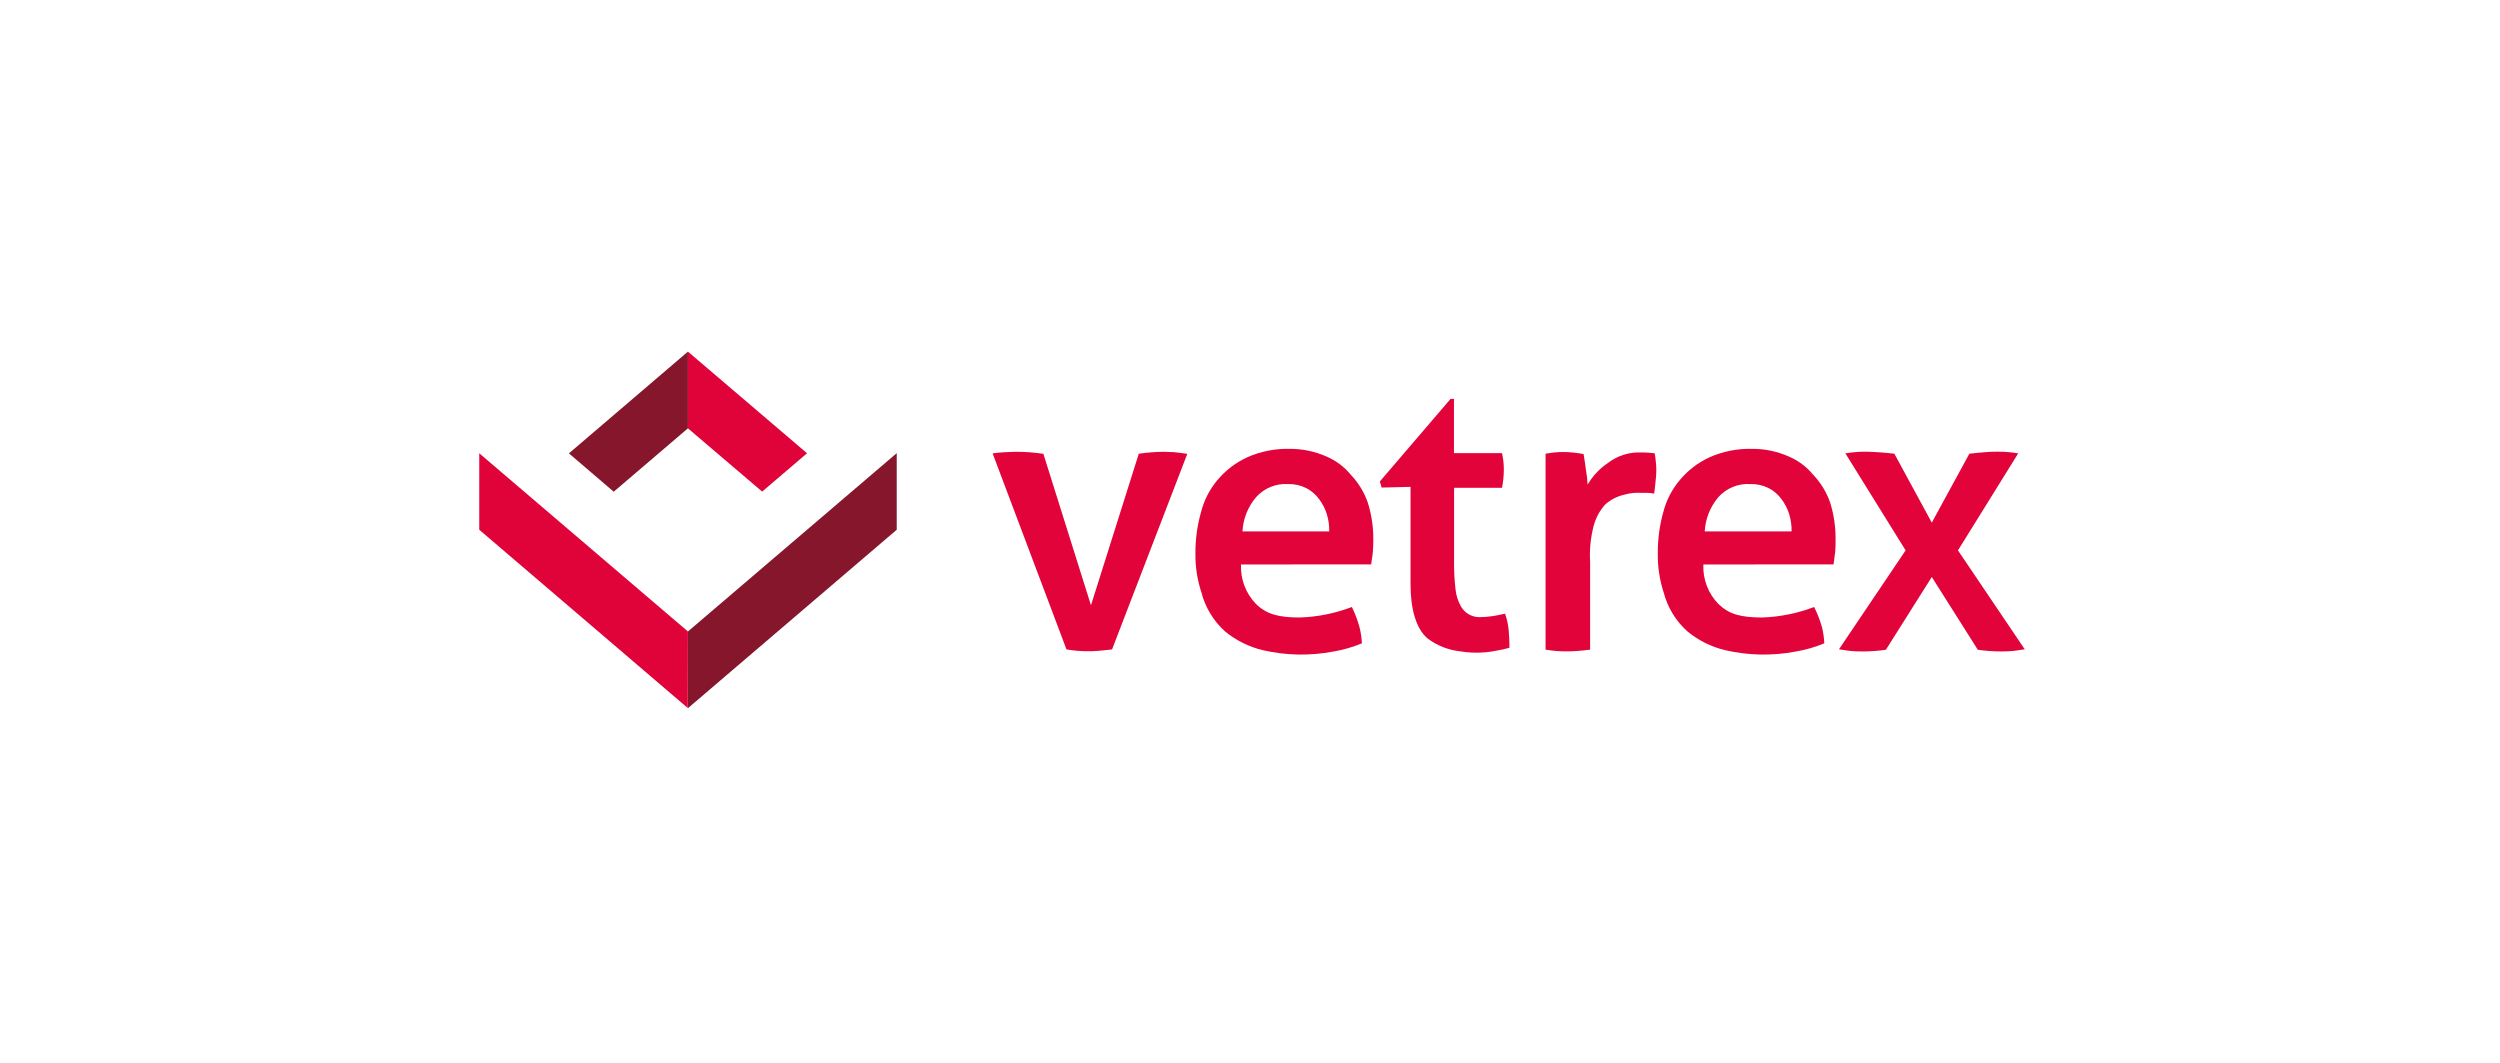 <svg width="647" height="275" viewBox="0 0 647 275" fill="none" xmlns="http://www.w3.org/2000/svg">
<g clip-path="url(#clip0_248_1355)">
<path d="M178.036 91V110.851L197.245 127.229L208.864 117.303L178.036 91Z" fill="#E0033A"/>
<path d="M178.036 91L147.238 117.332L158.827 127.258L178.036 110.851V91Z" fill="#85162B"/>
<path d="M178.036 163.428V183.279L232.073 137.096V117.274L178.036 163.428Z" fill="#85162B"/>
<path d="M178.036 163.428L124.029 117.303V137.096L178.007 183.25L178.036 163.428Z" fill="#E0033A"/>
<path d="M256.887 117.332C257.86 117.196 258.862 117.099 259.894 117.04C260.925 116.982 261.859 116.943 262.696 116.924C265.149 116.909 267.598 117.085 270.024 117.449L282.343 156.655L294.721 117.42C296.848 117.109 298.994 116.943 301.143 116.924C301.902 116.924 302.759 116.953 303.712 117.011C304.676 117.099 306.34 117.303 307.274 117.449L287.802 168.07C286.897 168.216 284.941 168.362 284.065 168.449C283.19 168.537 282.314 168.537 281.555 168.537C279.696 168.546 277.84 168.389 276.008 168.07L256.887 117.332Z" fill="#E2033A"/>
<path d="M440.832 146.087C440.748 147.965 441.049 149.84 441.717 151.598C442.385 153.355 443.405 154.957 444.715 156.305C447.488 158.991 450.553 159.808 456.1 159.808C460.685 159.645 465.212 158.727 469.5 157.093C470.345 158.776 471.029 160.536 471.543 162.348C471.867 163.708 472.062 165.096 472.127 166.493C469.744 167.481 467.256 168.196 464.712 168.624C458.681 169.77 452.478 169.65 446.496 168.274C442.884 167.413 439.519 165.735 436.657 163.37C433.688 160.688 431.568 157.198 430.556 153.327C429.503 150.086 428.99 146.693 429.038 143.285C429.002 139.604 429.494 135.937 430.498 132.396C431.281 129.413 432.717 126.641 434.702 124.28C436.796 121.754 439.429 119.729 442.409 118.354C445.869 116.816 449.629 116.068 453.414 116.164C456.701 116.138 459.956 116.815 462.96 118.15C465.412 119.196 467.575 120.818 469.266 122.879C471.215 124.938 472.707 127.385 473.645 130.06C474.61 133.179 475.083 136.429 475.046 139.694C475.046 140.687 475.046 141.679 474.959 142.73C474.871 143.781 474.579 145.328 474.521 146.058L440.832 146.087ZM463.661 137.534C463.698 136.062 463.501 134.594 463.077 133.184C462.644 131.729 461.952 130.364 461.034 129.155C460.164 127.972 459.036 127.004 457.735 126.324C456.268 125.593 454.644 125.232 453.006 125.273C451.451 125.174 449.893 125.43 448.452 126.022C447.011 126.614 445.723 127.525 444.686 128.688C442.586 131.176 441.356 134.282 441.182 137.534H463.661Z" fill="#E2033A"/>
<path d="M321.17 146.087C321.086 147.965 321.387 149.84 322.055 151.597C322.722 153.355 323.743 154.957 325.053 156.305C327.826 158.991 330.891 159.808 336.438 159.808C341.033 159.648 345.57 158.73 349.867 157.093C350.691 158.779 351.356 160.538 351.852 162.348C352.185 163.707 352.39 165.095 352.465 166.493C350.081 167.481 347.594 168.196 345.05 168.624C339.019 169.77 332.816 169.65 326.833 168.274C323.223 167.411 319.857 165.734 316.995 163.369C314.037 160.684 311.927 157.194 310.923 153.327C309.86 150.087 309.337 146.694 309.376 143.285C309.349 139.603 309.851 135.936 310.865 132.396C311.639 129.415 313.065 126.643 315.039 124.28C317.142 121.751 319.786 119.726 322.775 118.354C326.227 116.821 329.976 116.073 333.752 116.164C337.039 116.138 340.294 116.815 343.298 118.149C345.749 119.198 347.911 120.82 349.604 122.879C351.553 124.938 353.045 127.385 353.983 130.06C354.957 133.178 355.439 136.428 355.413 139.694C355.413 140.667 355.374 141.679 355.297 142.73C355.238 143.781 354.917 145.328 354.859 146.058L321.17 146.087ZM343.999 137.534C344.036 136.062 343.839 134.594 343.415 133.184C342.983 131.729 342.291 130.364 341.371 129.155C340.502 127.972 339.374 127.004 338.073 126.324C336.606 125.593 334.982 125.232 333.343 125.273C331.793 125.178 330.242 125.437 328.806 126.028C327.37 126.62 326.087 127.529 325.053 128.688C322.951 131.175 321.72 134.282 321.549 137.534H343.999Z" fill="#E2033A"/>
<path d="M365.047 126.002L357.573 126.178L357.106 124.601L375.41 103.232H376.286V117.274H388.722C389.042 118.681 389.199 120.121 389.189 121.565C389.183 123.133 389.027 124.697 388.722 126.236H376.315V144.978C376.273 147.514 376.4 150.049 376.695 152.568C376.852 154.087 377.319 155.558 378.067 156.889C378.538 157.746 379.231 158.462 380.073 158.96C380.915 159.458 381.876 159.721 382.855 159.72C384.067 159.713 385.277 159.615 386.474 159.428C387.603 159.234 388.615 159.029 389.511 158.815C390.034 160.304 390.358 161.855 390.474 163.428C390.591 165.024 390.649 166.425 390.649 167.632C389.597 167.949 388.524 168.193 387.438 168.361C386.379 168.587 385.306 168.743 384.227 168.829C382.043 169.011 379.846 168.913 377.687 168.537C374.686 168.184 371.833 167.035 369.426 165.209C366.361 162.581 365.047 157.326 365.047 151.225V126.002Z" fill="#E2033A"/>
<path d="M399.991 117.42C400.769 117.283 401.528 117.176 402.268 117.099C403.008 117.021 403.767 116.982 404.545 116.982C405.343 116.982 406.141 117.021 406.939 117.099C407.756 117.157 409.158 117.391 409.829 117.507C410.024 118.597 410.238 120.028 410.471 121.799C410.685 122.995 410.822 124.204 410.88 125.419C412.185 123.177 413.981 121.26 416.135 119.814C418.62 117.904 421.704 116.942 424.834 117.099C425.418 117.099 426.002 117.099 426.644 117.157C427.286 117.215 427.783 117.245 428.221 117.303C428.358 117.988 428.455 118.68 428.513 119.376C428.6 120.105 428.659 120.835 428.659 121.653C428.652 122.56 428.594 123.467 428.483 124.368C428.367 125.331 428.25 126.907 428.104 127.754C427.511 127.612 426.903 127.543 426.294 127.55H424.834C423.258 127.444 421.676 127.622 420.163 128.075C418.392 128.501 416.756 129.364 415.405 130.586C413.987 132.173 412.966 134.074 412.427 136.132C411.643 139.181 411.337 142.332 411.522 145.474V168.128C410.734 168.274 409.07 168.391 408.107 168.478C407.143 168.566 406.238 168.566 405.45 168.566C404.662 168.566 403.757 168.566 402.764 168.478C401.772 168.391 400.867 168.274 399.991 168.128V117.42Z" fill="#E2033A"/>
<path d="M506.721 142.438L522.31 117.332C520.535 117.033 518.738 116.886 516.938 116.894C515.917 116.894 514.895 116.923 513.902 117.011C512.91 117.099 510.662 117.274 509.669 117.42L499.948 135.257L490.256 117.42C487.842 117.139 485.416 116.963 482.987 116.894C481.177 116.885 479.37 117.031 477.586 117.332L493.175 142.438L475.922 168.04C476.915 168.186 478.082 168.391 479.017 168.478C479.951 168.566 480.914 168.595 481.936 168.595C483.987 168.601 486.037 168.455 488.066 168.157L499.948 149.328L511.859 168.157C513.889 168.455 515.938 168.601 517.989 168.595C518.982 168.595 519.955 168.556 520.909 168.478C521.843 168.391 522.981 168.186 524.003 168.04L506.721 142.438Z" fill="#E2033A"/>
</g>
<defs>
<clipPath id="clip0_248_1355">
<rect width="400" height="92.259" fill="white" transform="translate(124 91)"/>
</clipPath>
</defs>
</svg>
